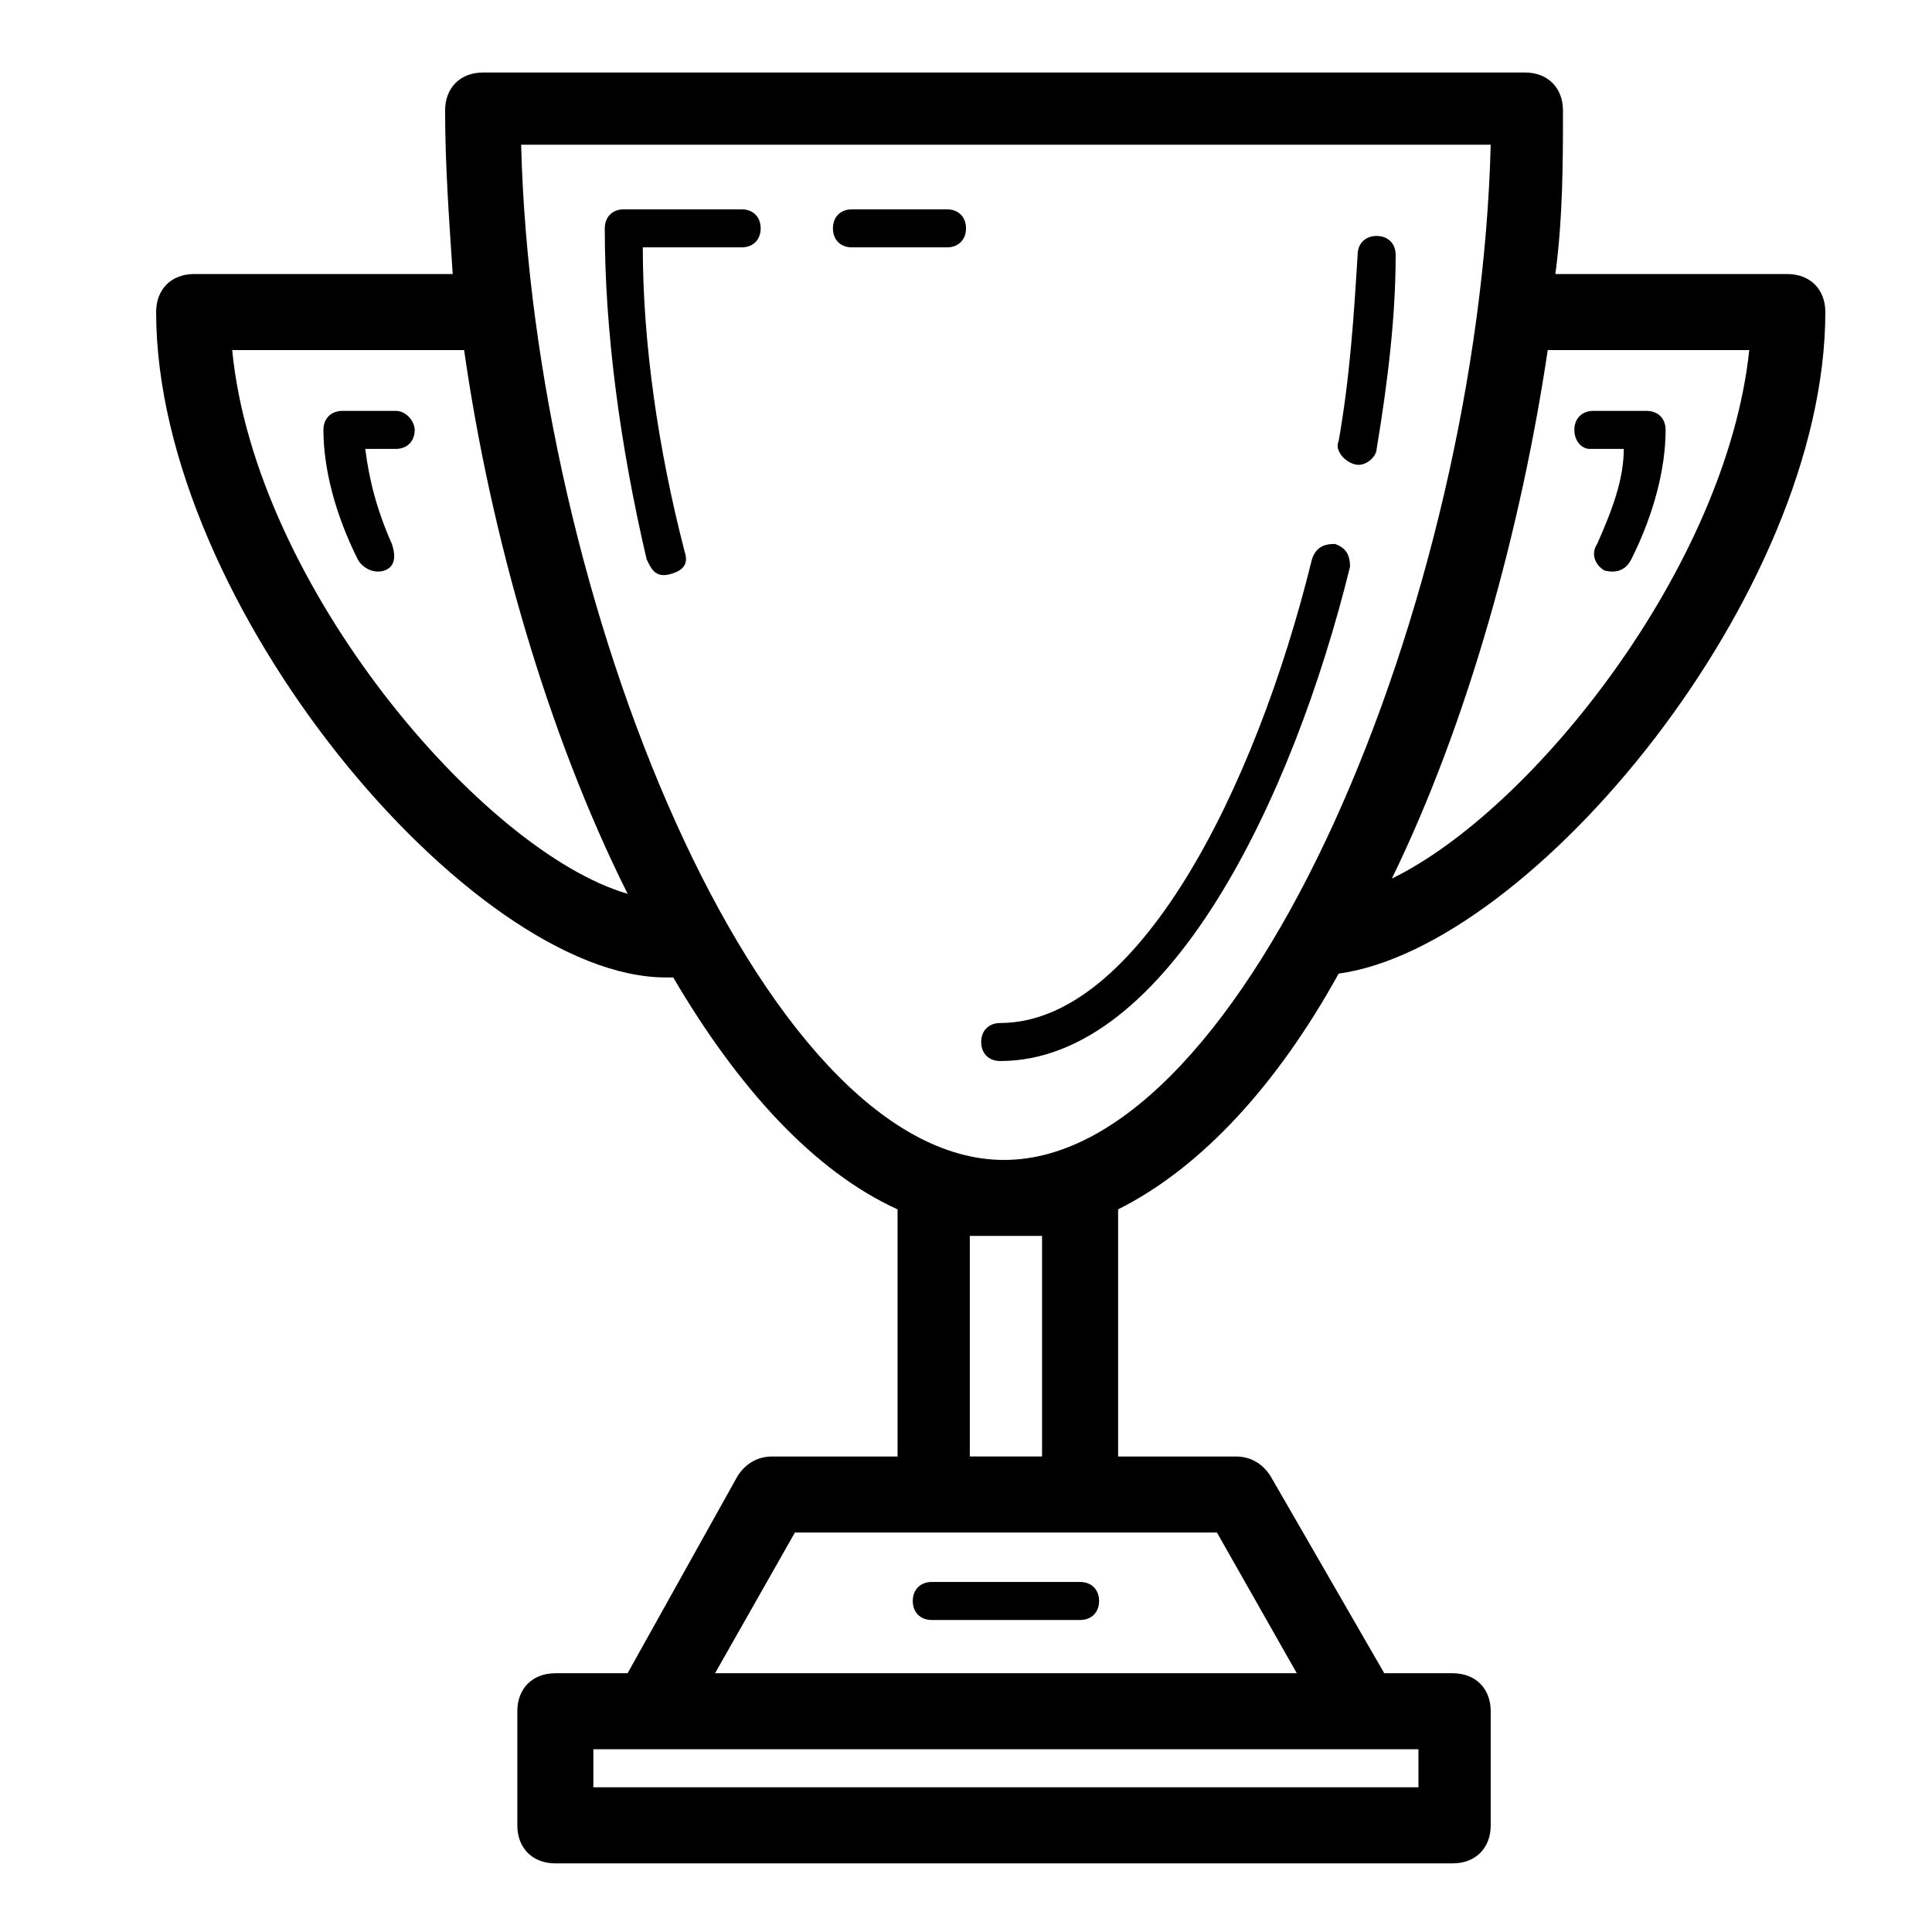 <?xml version="1.0" encoding="UTF-8"?>
<!-- Uploaded to: SVG Repo, www.svgrepo.com, Generator: SVG Repo Mixer Tools -->
<svg fill="#000000" width="800px" height="800px" version="1.1" viewBox="144 144 512 512" xmlns="http://www.w3.org/2000/svg">
 <path d="m498.75 402.02c51.387-7.055 128.98-100.76 128.98-175.32 0-6.047-4.031-10.078-10.078-10.078h-61.465c2.016-15.113 2.016-30.23 2.016-43.328 0-6.047-4.031-10.078-10.078-10.078h-276.09c-6.047 0-10.078 4.031-10.078 10.078 0 14.105 1.008 28.215 2.016 43.328h-68.516c-6.047 0-10.078 4.031-10.078 10.078 0 77.586 83.633 176.33 135.02 176.33h2.016c17.129 29.223 37.281 51.387 59.449 61.465v65.496h-33.25c-4.031 0-7.055 2.016-9.07 5.039l-29.223 52.395h-19.145c-6.047 0-10.078 4.031-10.078 10.078v30.23c0 6.047 4.031 10.078 10.078 10.078h237.8c6.047 0 10.078-4.031 10.078-10.078v-30.23c0-6.047-4.031-10.078-10.078-10.078l-18.133-0.004-30.23-52.395c-2.016-3.023-5.039-5.039-9.07-5.039h-31.23v-65.496c22.168-11.082 42.32-33.25 58.441-62.469zm108.82-165.25c-6.047 57.434-57.434 121.92-94.715 140.06 20.152-41.312 34.258-92.699 41.312-140.06h53.402zm-402.04 0h61.465c7.055 49.375 22.168 101.77 43.328 144.09-38.289-11.086-98.746-81.617-104.79-144.09zm76.578-54.414h256.94c-3.019 119.91-64.484 269.04-128.97 269.04s-124.95-149.13-127.97-269.04zm237.8 435.29h-218.66v-10.078h218.65zm-32.246-30.23h-154.16l21.16-37.281h111.84zm-67.508-115.88v58.441h-19.145v-58.441zm-20.152-267.02c0 3.023-2.016 5.039-5.039 5.039h-25.191c-3.023 0-5.039-2.016-5.039-5.039 0-3.023 2.016-5.039 5.039-5.039h25.191c3.023 0 5.039 2.016 5.039 5.039zm-54.414 0c0 3.023-2.016 5.039-5.039 5.039h-26.199c0 25.191 4.031 53.402 11.082 80.609 1.008 3.023 0 5.039-4.031 6.047-4.031 1.008-5.039-2.016-6.047-4.031-7.055-30.23-11.082-60.457-11.082-87.664 0-3.023 2.016-5.039 5.039-5.039h31.234c3.027 0 5.043 2.016 5.043 5.039zm63.48 220.67c-3.023 0-5.039-2.016-5.039-5.039 0-3.023 2.016-5.039 5.039-5.039 36.273 0 67.512-61.465 82.625-122.93 1.008-3.023 3.023-4.031 6.047-4.031 3.023 1.008 4.031 3.023 4.031 6.047-15.117 61.469-48.367 130.99-92.703 130.99zm89.68-164.24c3.023-17.129 4.031-33.25 5.039-49.375 0-3.023 2.016-5.039 5.039-5.039 3.023 0 5.039 2.016 5.039 5.039 0 16.121-2.016 33.25-5.039 51.387 0 2.016-3.023 5.039-6.047 4.031-3.023-1.004-5.039-4.027-4.031-6.043zm62.473-3.019c0-3.023 2.016-5.039 5.039-5.039h14.105c3.023 0 5.039 2.016 5.039 5.039 0 10.078-3.023 22.168-9.07 34.258-1.008 2.016-3.023 4.031-7.055 3.023-2.016-1.008-4.031-4.031-2.016-7.055 4.031-9.07 7.055-17.129 7.055-25.191h-9.07c-2.012 0-4.027-2.016-4.027-5.035zm-307.32 0c0 3.023-2.016 5.039-5.039 5.039l-8.062-0.004c1.008 8.062 3.023 16.121 7.055 25.191 1.008 3.023 1.008 6.047-2.016 7.055-3.023 1.008-6.047-1.008-7.055-3.023-6.047-12.09-9.07-24.184-9.07-34.258 0-3.023 2.016-5.039 5.039-5.039h14.109c3.023 0 5.039 3.023 5.039 5.039zm176.33 305.31c3.023 0 5.039 2.016 5.039 5.039 0 3.023-2.016 5.039-5.039 5.039h-39.297c-3.023 0-5.039-2.016-5.039-5.039 0-3.023 2.016-5.039 5.039-5.039z"/>
</svg>